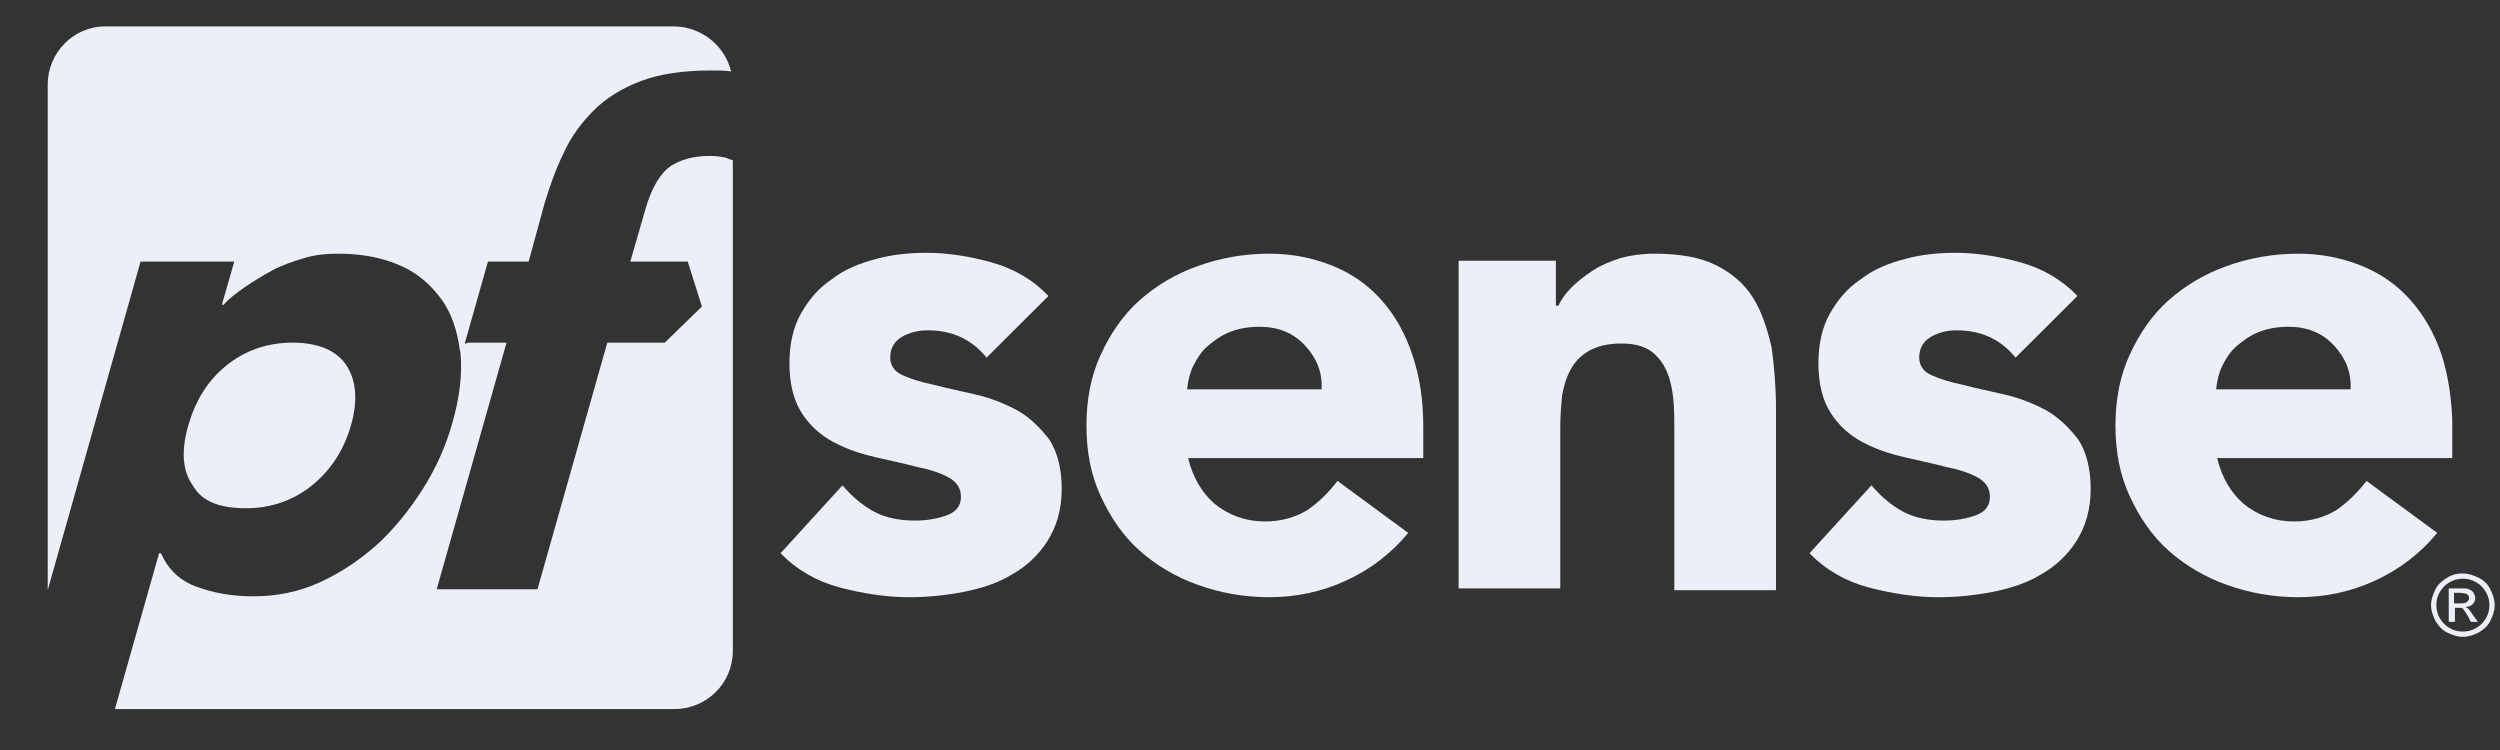 <svg width="150" height="45" viewBox="0 0 150 45" fill="none" xmlns="http://www.w3.org/2000/svg">
<rect x="0" y="0" width="150" height="45" fill="#333333" stroke="none"/>
<path d="M14.745 30.494C16.284 30.494 17.61 30.019 18.723 29.12C19.837 28.222 20.633 27.006 21.057 25.526C21.482 24.047 21.375 22.831 20.792 21.933C20.209 21.034 19.095 20.559 17.556 20.559C16.018 20.559 14.692 21.034 13.578 21.933C12.464 22.831 11.722 24.047 11.298 25.526C10.873 27.006 10.926 28.222 11.563 29.12C12.093 30.072 13.154 30.494 14.745 30.494Z" fill="#ECEFF8"/>
<path d="M61.051 24.628C60.255 24.205 59.46 23.888 58.558 23.677C57.656 23.465 56.861 23.307 56.065 23.096C55.27 22.937 54.633 22.726 54.156 22.514C53.678 22.303 53.413 21.933 53.413 21.457C53.413 20.876 53.678 20.453 54.156 20.189C54.633 19.924 55.163 19.819 55.641 19.819C57.126 19.819 58.293 20.347 59.194 21.457L62.907 17.758C62.006 16.806 60.839 16.119 59.513 15.749C58.187 15.379 56.861 15.168 55.588 15.168C54.58 15.168 53.519 15.274 52.564 15.538C51.557 15.802 50.655 16.172 49.912 16.753C49.117 17.282 48.533 17.969 48.056 18.815C47.578 19.66 47.366 20.664 47.366 21.827C47.366 23.043 47.632 24.047 48.109 24.787C48.586 25.527 49.223 26.108 50.018 26.531C50.814 26.954 51.61 27.218 52.511 27.429C53.413 27.641 54.209 27.799 55.004 28.011C55.8 28.169 56.436 28.381 56.914 28.645C57.391 28.909 57.656 29.279 57.656 29.808C57.656 30.336 57.391 30.706 56.808 30.917C56.224 31.129 55.588 31.235 54.898 31.235C53.996 31.235 53.148 31.076 52.458 30.706C51.769 30.336 51.132 29.808 50.549 29.12L46.836 33.19C47.791 34.194 49.011 34.881 50.39 35.251C51.822 35.621 53.201 35.833 54.58 35.833C55.641 35.833 56.702 35.727 57.815 35.515C58.876 35.304 59.884 34.987 60.733 34.458C61.581 33.983 62.324 33.296 62.854 32.45C63.385 31.604 63.703 30.6 63.703 29.332C63.703 28.116 63.438 27.112 62.96 26.372C62.43 25.685 61.794 25.051 61.051 24.628Z" fill="#ECEFF8"/>
<path d="M82.903 18.022C82.108 17.123 81.153 16.436 79.986 15.961C78.819 15.485 77.546 15.221 76.167 15.221C74.629 15.221 73.197 15.485 71.871 15.961C70.545 16.436 69.378 17.123 68.37 18.022C67.362 18.92 66.62 20.03 66.036 21.299C65.453 22.567 65.188 23.994 65.188 25.526C65.188 27.112 65.453 28.486 66.036 29.755C66.62 31.023 67.362 32.133 68.37 33.031C69.378 33.93 70.545 34.617 71.871 35.092C73.197 35.568 74.629 35.832 76.167 35.832C77.758 35.832 79.296 35.515 80.782 34.828C82.267 34.141 83.487 33.19 84.494 31.974L80.251 28.856C79.721 29.543 79.137 30.125 78.448 30.6C77.758 31.023 76.91 31.287 75.902 31.287C74.735 31.287 73.727 30.917 72.878 30.23C72.083 29.543 71.552 28.592 71.287 27.482H85.396V25.579C85.396 23.994 85.184 22.62 84.76 21.351C84.335 20.03 83.699 18.92 82.903 18.022ZM71.234 23.307C71.287 22.831 71.393 22.355 71.606 21.933C71.818 21.51 72.083 21.087 72.454 20.77C72.825 20.453 73.25 20.136 73.78 19.924C74.311 19.713 74.894 19.607 75.584 19.607C76.697 19.607 77.599 19.977 78.289 20.717C78.978 21.457 79.35 22.303 79.296 23.36H71.234V23.307Z" fill="#ECEFF8"/>
<path d="M105.18 17.863C104.65 17.018 103.907 16.383 102.953 15.908C101.998 15.432 100.778 15.221 99.24 15.221C98.497 15.221 97.808 15.326 97.224 15.485C96.588 15.696 96.057 15.908 95.58 16.225C95.102 16.542 94.678 16.859 94.307 17.229C93.936 17.599 93.67 17.969 93.511 18.339H93.352V15.643H87.518V35.304H93.617V25.579C93.617 24.945 93.67 24.311 93.723 23.73C93.829 23.148 93.989 22.62 94.254 22.144C94.519 21.668 94.89 21.299 95.368 21.034C95.845 20.77 96.481 20.611 97.277 20.611C98.073 20.611 98.656 20.77 99.081 21.087C99.505 21.404 99.823 21.827 100.035 22.355C100.247 22.884 100.354 23.413 100.407 24.047C100.46 24.628 100.46 25.262 100.46 25.791V35.41H106.559V24.522C106.559 23.201 106.453 21.986 106.294 20.823C106.029 19.713 105.711 18.709 105.18 17.863Z" fill="#ECEFF8"/>
<path d="M122.789 24.628C121.994 24.205 121.198 23.888 120.296 23.677C119.395 23.465 118.599 23.307 117.803 23.096C117.008 22.937 116.371 22.726 115.894 22.514C115.417 22.303 115.151 21.933 115.151 21.457C115.151 20.876 115.417 20.453 115.894 20.189C116.371 19.924 116.902 19.819 117.379 19.819C118.864 19.819 120.031 20.347 120.933 21.457L124.646 17.758C123.744 16.806 122.577 16.119 121.251 15.749C119.925 15.379 118.599 15.168 117.326 15.168C116.318 15.168 115.257 15.274 114.303 15.538C113.295 15.802 112.393 16.172 111.651 16.753C110.855 17.282 110.272 17.969 109.794 18.815C109.317 19.66 109.105 20.664 109.105 21.827C109.105 23.043 109.37 24.047 109.847 24.787C110.325 25.527 110.961 26.108 111.757 26.531C112.552 26.954 113.348 27.218 114.25 27.429C115.151 27.641 115.947 27.799 116.743 28.011C117.538 28.169 118.175 28.381 118.652 28.645C119.129 28.909 119.395 29.279 119.395 29.808C119.395 30.336 119.129 30.706 118.546 30.917C117.962 31.129 117.326 31.235 116.636 31.235C115.735 31.235 114.886 31.076 114.197 30.706C113.507 30.336 112.871 29.808 112.287 29.12L108.574 33.19C109.529 34.194 110.749 34.881 112.128 35.251C113.56 35.621 114.939 35.833 116.318 35.833C117.379 35.833 118.44 35.727 119.554 35.515C120.615 35.304 121.622 34.987 122.471 34.458C123.32 33.983 124.062 33.296 124.593 32.45C125.123 31.604 125.441 30.6 125.441 29.332C125.441 28.116 125.176 27.112 124.699 26.372C124.168 25.685 123.532 25.051 122.789 24.628Z" fill="#ECEFF8"/>
<path d="M147.136 27.429V25.209C147.083 23.782 146.871 22.461 146.5 21.299C146.076 20.03 145.439 18.92 144.643 18.022C143.848 17.123 142.893 16.436 141.726 15.961C140.559 15.485 139.286 15.221 137.907 15.221C136.369 15.221 134.937 15.485 133.611 15.961C132.285 16.436 131.118 17.123 130.11 18.022C129.102 18.92 128.36 20.03 127.776 21.299C127.193 22.567 126.928 23.994 126.928 25.526C126.928 27.112 127.193 28.486 127.776 29.755C128.36 31.023 129.102 32.133 130.11 33.031C131.118 33.93 132.285 34.617 133.611 35.092C134.937 35.568 136.369 35.832 137.907 35.832C139.498 35.832 141.037 35.515 142.522 34.828C144.007 34.141 145.227 33.19 146.235 31.974L141.991 28.856C141.461 29.543 140.878 30.125 140.188 30.6C139.498 31.023 138.65 31.287 137.642 31.287C136.475 31.287 135.467 30.917 134.619 30.23C133.823 29.543 133.293 28.592 133.027 27.482H147.136V27.429ZM132.974 23.307C133.027 22.831 133.134 22.355 133.346 21.933C133.558 21.51 133.823 21.087 134.194 20.77C134.566 20.453 134.99 20.136 135.52 19.924C136.051 19.713 136.634 19.607 137.324 19.607C138.438 19.607 139.339 19.977 140.029 20.717C140.718 21.457 141.09 22.303 141.037 23.36H132.974V23.307Z" fill="#ECEFF8"/>
<path d="M27.899 20.559L29.278 15.697H31.718L32.672 12.208C32.991 11.151 33.362 10.094 33.839 9.143C34.264 8.192 34.9 7.346 35.643 6.606C36.385 5.866 37.34 5.285 38.454 4.862C39.568 4.439 41 4.228 42.644 4.228C43.068 4.228 43.44 4.228 43.864 4.281C43.493 2.748 42.114 1.638 40.522 1.585H6.311C4.401 1.585 2.863 3.171 2.863 5.074V35.41L8.433 15.697H14.055L13.312 18.286H13.418C13.737 17.916 14.161 17.599 14.691 17.229C15.222 16.859 15.752 16.542 16.336 16.225C16.919 15.908 17.556 15.697 18.245 15.485C18.935 15.274 19.624 15.221 20.314 15.221C21.799 15.221 23.019 15.485 24.08 15.961C25.14 16.436 25.936 17.176 26.573 18.075C27.103 18.867 27.421 19.819 27.58 20.929L28.005 20.612H27.899V20.559Z" fill="#ECEFF8"/>
<path d="M43.546 9.46C43.281 9.407 42.962 9.354 42.591 9.354C41.636 9.354 40.841 9.566 40.204 9.989C39.621 10.412 39.09 11.257 38.719 12.578L37.817 15.697H41.265L42.114 18.392L39.886 20.559H36.438L32.248 35.357H26.201L30.392 20.559H28.058L27.581 20.876C27.581 20.982 27.634 21.14 27.634 21.246C27.74 22.461 27.581 23.835 27.156 25.315C26.785 26.689 26.201 28.011 25.406 29.279C24.61 30.547 23.709 31.657 22.701 32.609C21.64 33.56 20.473 34.353 19.2 34.934C17.927 35.515 16.601 35.78 15.169 35.78C13.896 35.78 12.782 35.568 11.774 35.198C10.767 34.828 10.077 34.141 9.653 33.19H9.547L6.895 42.544H40.469C42.379 42.544 43.97 41.012 43.97 39.056V9.619C43.811 9.566 43.652 9.513 43.546 9.46Z" fill="#ECEFF8"/>
<path d="M147.242 36.203H147.667C147.879 36.203 147.985 36.15 148.038 36.097C148.091 36.044 148.144 35.991 148.144 35.886C148.144 35.833 148.144 35.78 148.091 35.727C148.038 35.674 148.038 35.621 147.932 35.621C147.879 35.621 147.773 35.569 147.614 35.569H147.242V36.203ZM146.924 37.312V35.304H147.614C147.879 35.304 148.038 35.304 148.144 35.357C148.25 35.41 148.356 35.463 148.409 35.569C148.462 35.674 148.515 35.78 148.515 35.886C148.515 36.044 148.462 36.15 148.356 36.255C148.25 36.361 148.091 36.414 147.932 36.414C147.985 36.467 148.038 36.467 148.091 36.52C148.197 36.626 148.25 36.731 148.409 36.943L148.674 37.312H148.25L148.091 36.995C147.932 36.731 147.826 36.573 147.773 36.52C147.72 36.467 147.614 36.467 147.508 36.467H147.295V37.312H146.924ZM147.773 34.723C147.508 34.723 147.242 34.776 146.977 34.934C146.712 35.093 146.553 35.251 146.394 35.516C146.235 35.78 146.182 36.044 146.182 36.308C146.182 36.573 146.235 36.837 146.394 37.101C146.553 37.365 146.712 37.524 146.977 37.682C147.242 37.841 147.508 37.894 147.773 37.894C148.038 37.894 148.303 37.841 148.568 37.682C148.834 37.524 148.993 37.365 149.152 37.101C149.311 36.837 149.364 36.573 149.364 36.308C149.364 36.044 149.311 35.78 149.152 35.516C148.993 35.251 148.834 35.093 148.568 34.934C148.303 34.776 148.038 34.723 147.773 34.723ZM147.773 34.406C148.091 34.406 148.409 34.511 148.727 34.67C149.046 34.829 149.258 35.04 149.417 35.357C149.576 35.674 149.682 35.991 149.682 36.308C149.682 36.626 149.576 36.943 149.417 37.26C149.258 37.577 148.993 37.788 148.727 37.947C148.409 38.105 148.091 38.211 147.773 38.211C147.455 38.211 147.136 38.105 146.818 37.947C146.5 37.788 146.288 37.524 146.128 37.26C145.969 36.943 145.863 36.626 145.863 36.308C145.863 35.991 145.969 35.674 146.128 35.357C146.288 35.04 146.553 34.829 146.818 34.67C147.136 34.459 147.455 34.406 147.773 34.406Z" fill="#ECEFF8"/>
</svg>
